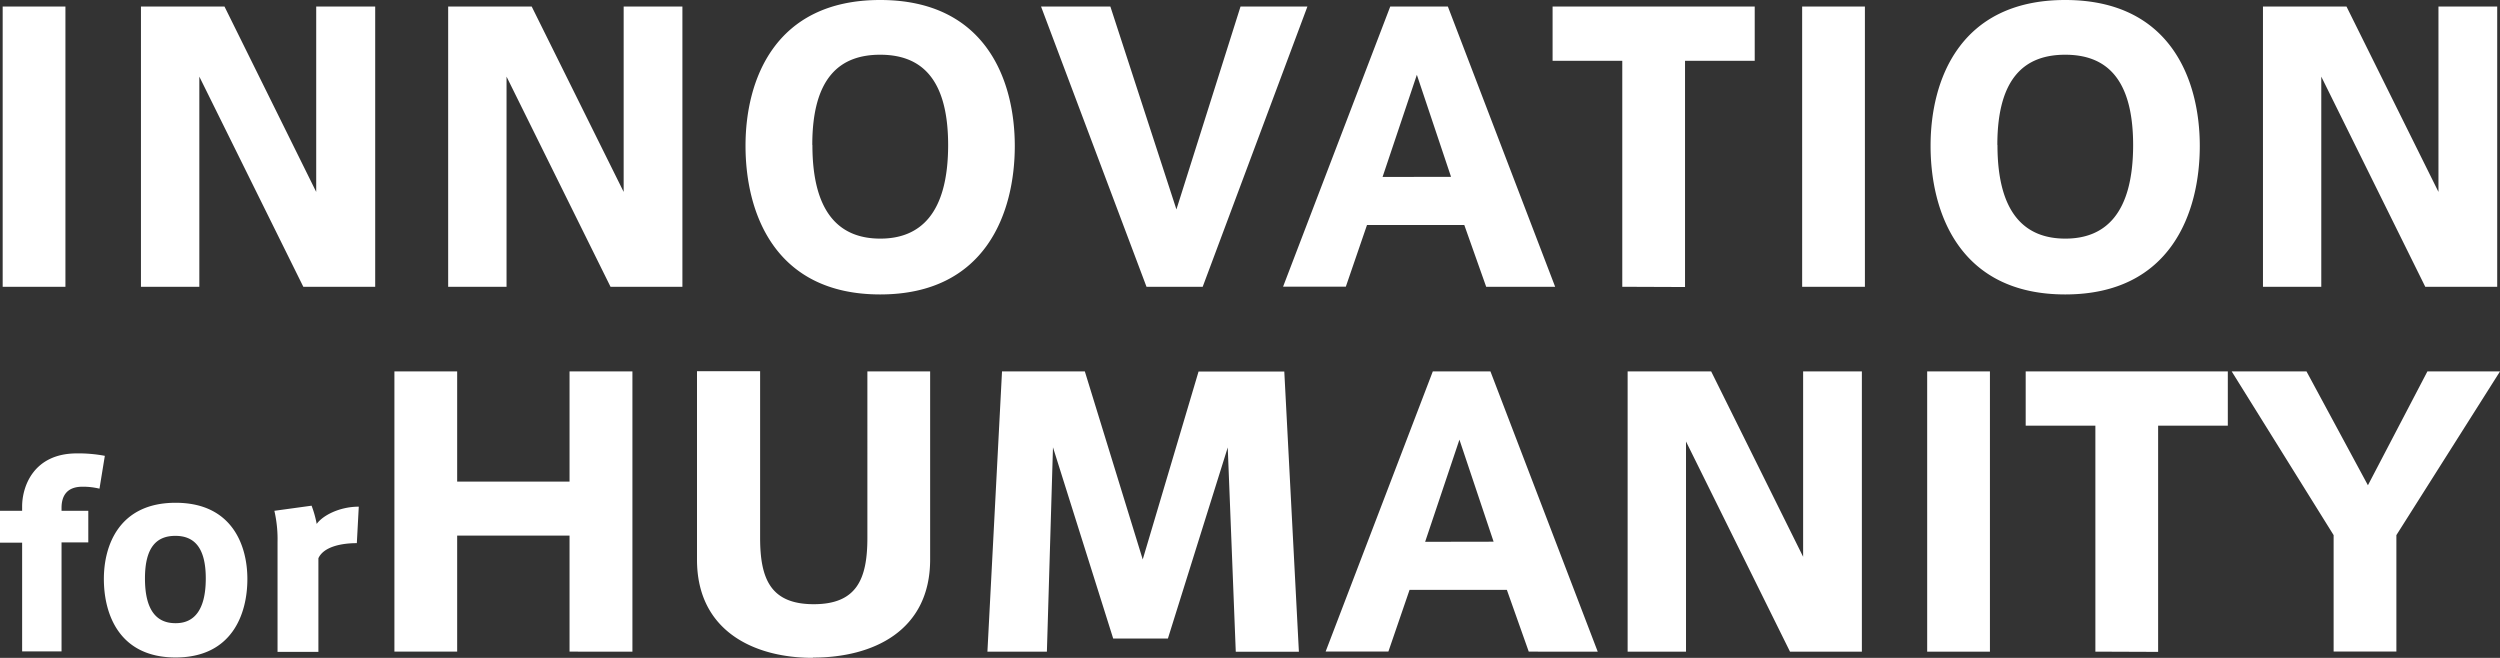 <svg xmlns="http://www.w3.org/2000/svg" viewBox="0 0 411.12 108.18"><rect x="0" y="0" width="411.12" height="108.18" fill="#333333" stroke="none"/><g data-name="レイヤー 2"><path d="M10.76 47.16H.44V1.08h10.32zm22.02 0h-9.6V1.08h13.74L52 31.56V1.08h9.7v46.08H49.88L32.78 12.6zm50.52 0h-9.6V1.08h13.74l15.12 30.48V1.08h9.66v46.08H100.4L83.3 12.6zm39.3-23.22C122.6 13.26 127.34 0 144.74 0s22.14 13.26 22.14 24c0 10.92-4.74 24.42-22.14 24.42S122.6 34.92 122.6 24zm11-.06c0 11.4 4.68 15.36 11.16 15.36s11.16-4 11.16-15.42C155.9 12.6 151.22 9 144.74 9s-11.16 3.6-11.16 14.82zM204 1.08h11l-17.22 46.08h-9.24L171.2 1.08h11.4l10.86 33.36zm24.62 0h9.48l17.64 46.08H244.4L240.8 37h-16l-3.48 10.14H211zm10 28L233 12.3l-5.64 16.8zm28.16 18.08V10h-11.46V1.08h33.24V10H277.1v37.2zm39.9 0h-10.32V1.08h10.32zm10.8-23.22c0-10.68 4.74-23.94 22.14-23.94s22.13 13.26 22.13 24c0 10.92-4.74 24.42-22.13 24.42S317.48 34.92 317.48 24zm11-.06c0 11.4 4.68 15.36 11.16 15.36s11.15-4 11.15-15.42C350.77 12.6 346.1 9 339.62 9s-11.16 3.6-11.16 14.82zm53.25 23.28h-9.59V1.08h13.74L401 31.56V1.08h9.66v46.08h-11.83l-17.1-34.56zM0 89.24V84h3.64v-.72c0-3.28 1.88-8.72 9-8.72a23.33 23.33 0 014.6.4l-.88 5.4a11.48 11.48 0 00-2.8-.32c-2.64 0-3.44 1.6-3.44 3.48V84h4.4v5.2h-4.4v17.92H3.64V89.24zm40.68 6c0 5.72-2.52 12.88-11.8 12.88S17.08 101 17.08 95.2c0-5.52 2.52-12.52 11.8-12.52s11.8 7 11.8 12.52zm-11.76 7.24c2.88 0 4.92-2 4.92-7.36 0-5.2-2-7-5-7s-5 1.76-5 7c0 5.36 2 7.36 5 7.36zM59 83.32l-.32 6c-2.48 0-5.44.56-6.32 2.48v15.4h-6.72v-18a20.82 20.82 0 00-.52-5.2l6.12-.84a17.38 17.38 0 01.84 3c1-1.4 3.76-2.84 6.92-2.84zm16.18 23.84H64.86V61.08h10.32V79.2h18.48V61.08H104v46.08H93.66V88.08H75.18zm58.44 1.02c-9.48 0-19-4.32-19-16.14v-31H125v27.4c0 6.78 1.74 10.92 8.82 10.92s8.82-4.14 8.82-10.92V61.08h10.32V92c0 11.82-9.48 16.14-19.26 16.14zm58.44-3.18h-9l-9.9-31.44-1 33.6h-9.78l2.4-46.08h13.62L187.92 92l9.18-30.9h14.1l2.4 46.08h-10.38l-1.32-33.6zm43.56-43.92h9.48l17.64 46.08H251.4L247.8 97h-16l-3.48 10.14H218zm10 28L240 72.3l-5.64 16.8zm31.64 18.08h-9.6V61.08h13.74l15.12 30.48V61.08h9.66v46.08h-11.82l-17.1-34.56zm49.98 0h-10.32V61.08h10.32zm17.34 0V70h-11.46v-8.92h33.24V70H354.9v37.2zM367 61.08h12.3l10.1 18.72 9.78-18.72h11.94L394.08 88v19.14h-10.32V88z" fill="#fff" data-name="レイヤー 1"/></g></svg>